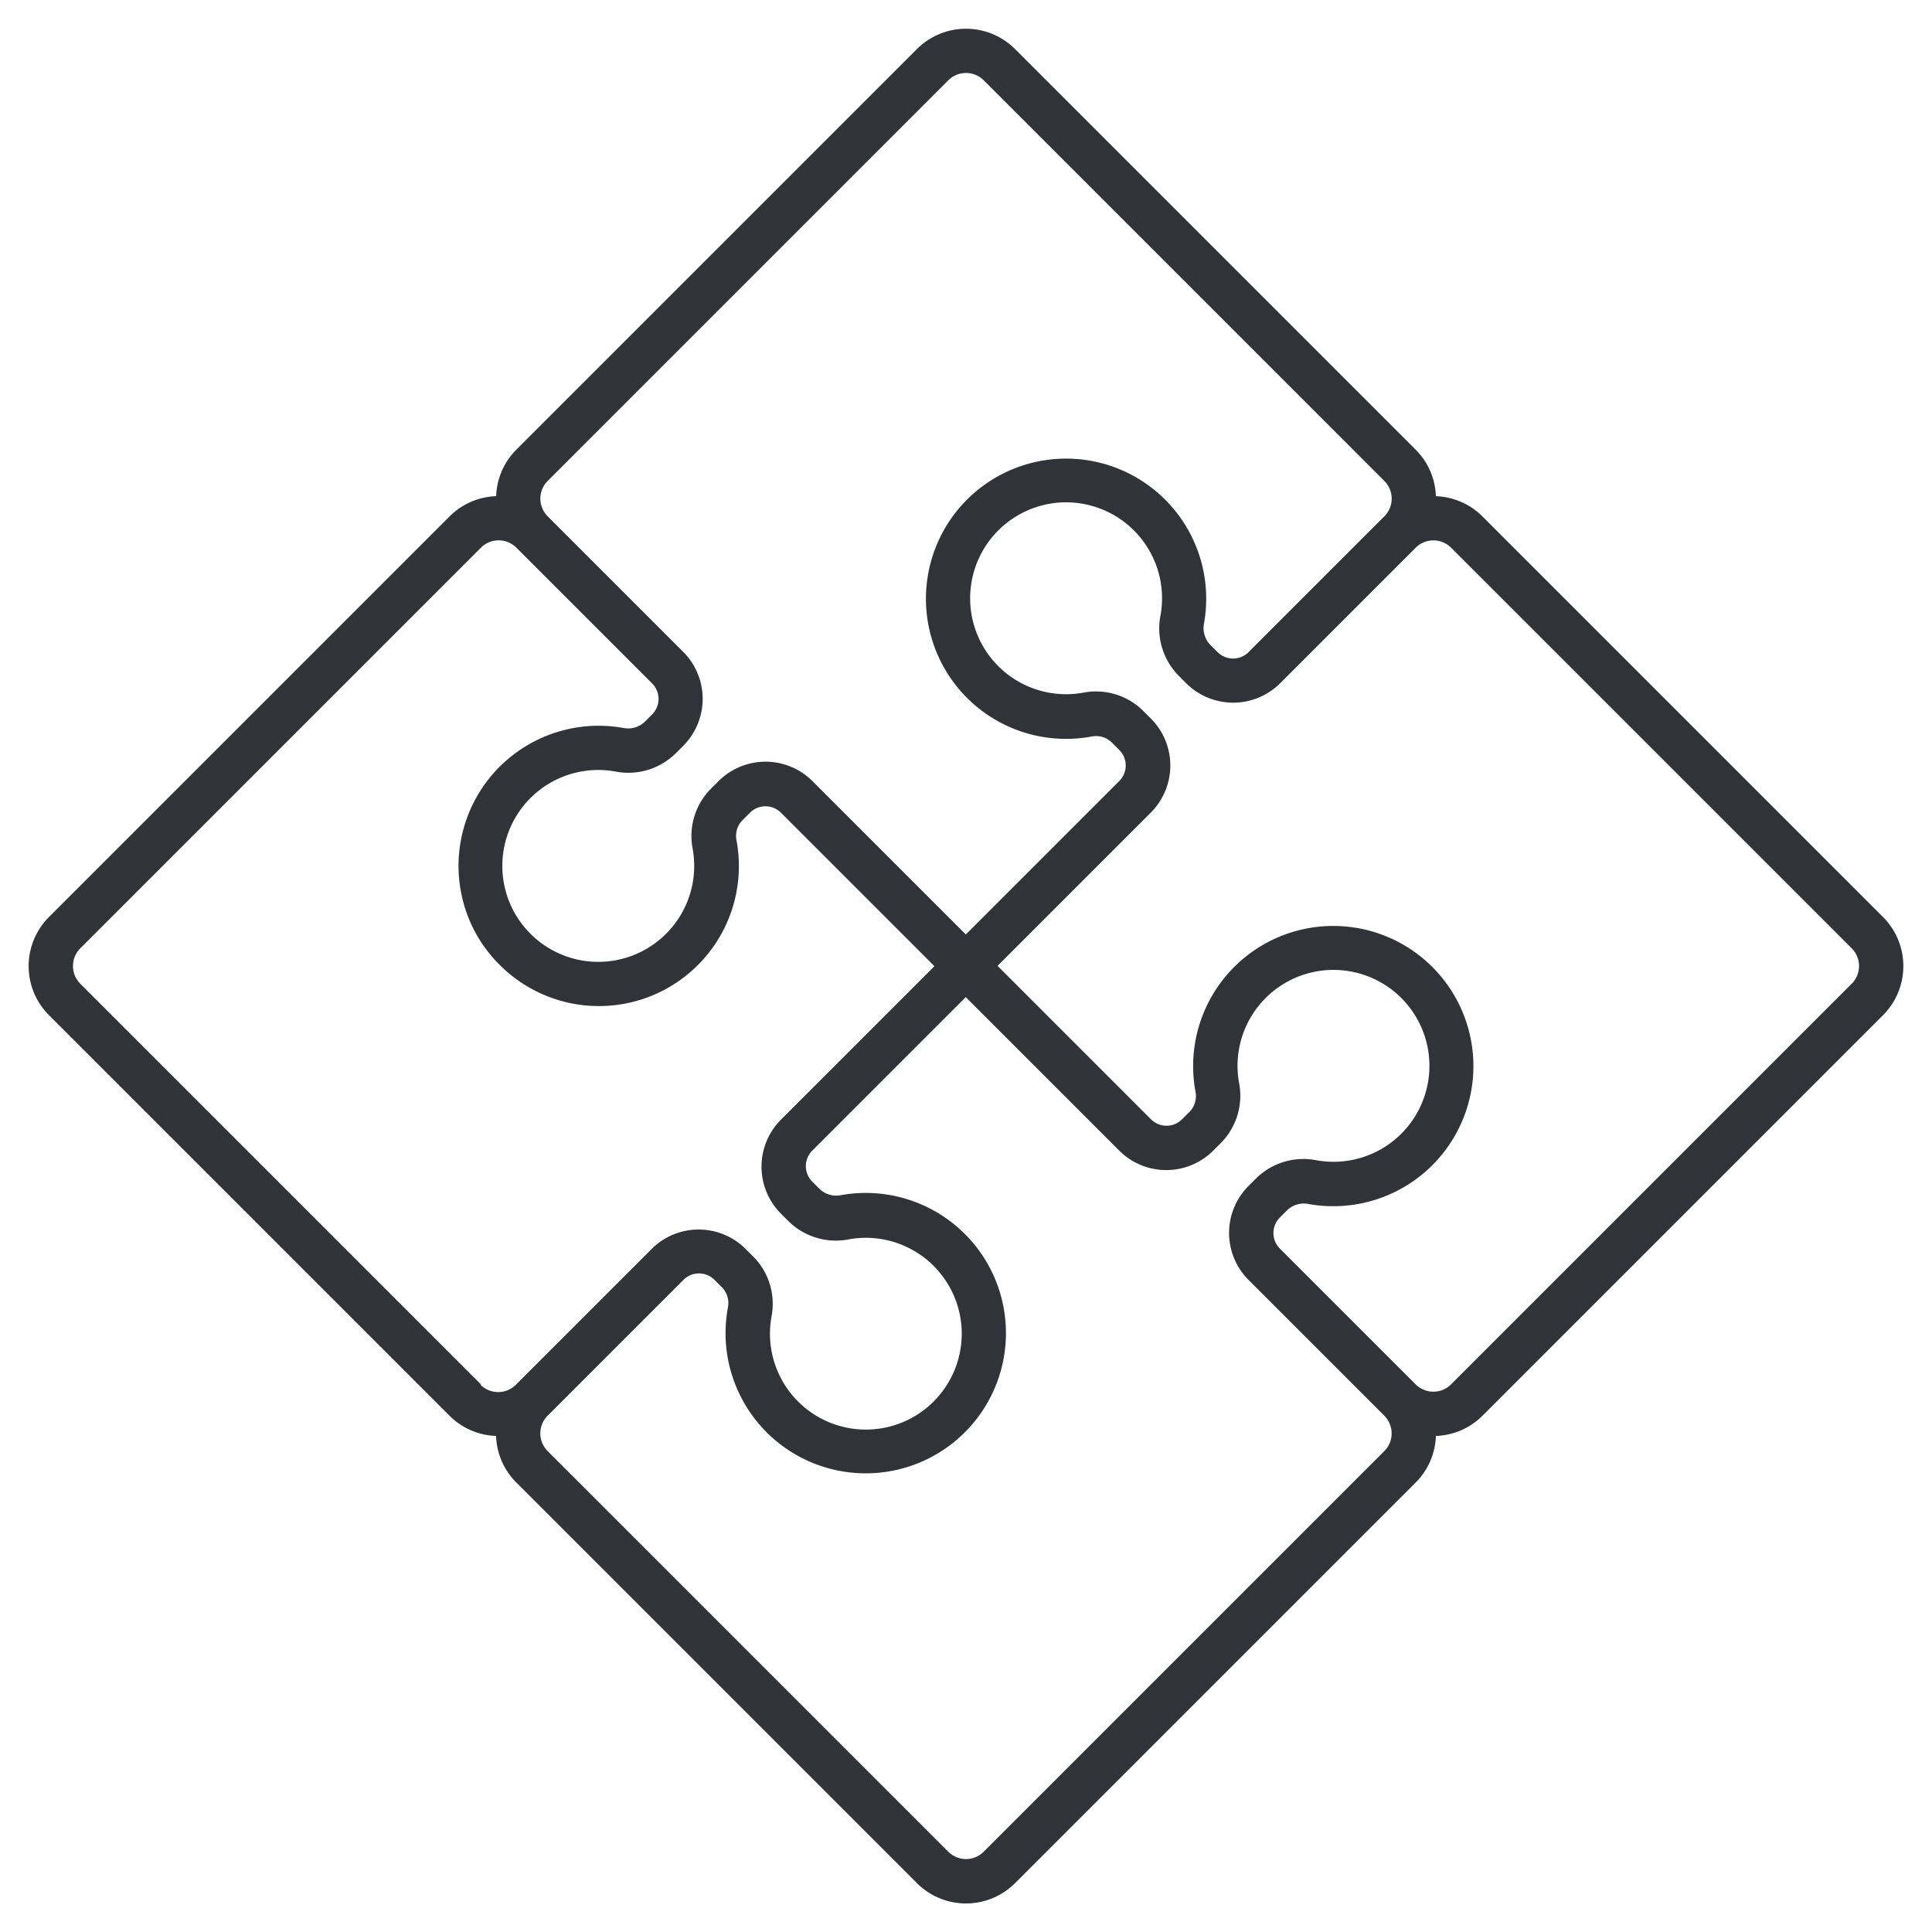 <svg xmlns="http://www.w3.org/2000/svg" width="31.958" height="31.958" viewBox="0 0 31.958 31.958">
  <g id="puzzle-svgrepo-com" transform="translate(15.979) rotate(45)">
    <path id="パス_31661" data-name="パス 31661" d="M22.6,1.147A1.148,1.148,0,0,0,21.451,0H12.08A1.142,1.142,0,0,0,11.3.308,1.142,1.142,0,0,0,10.518,0H1.147A1.148,1.148,0,0,0,0,1.147v9.371a1.142,1.142,0,0,0,.308.781A1.142,1.142,0,0,0,0,12.08v9.371A1.148,1.148,0,0,0,1.147,22.6h9.371a1.142,1.142,0,0,0,.781-.308,1.142,1.142,0,0,0,.781.308h9.371A1.148,1.148,0,0,0,22.6,21.451V12.08a1.142,1.142,0,0,0-.308-.781,1.142,1.142,0,0,0,.308-.781ZM12.08.732h9.371a.415.415,0,0,1,.415.415v9.371a.415.415,0,0,1-.415.415H18.275a.363.363,0,0,1-.363-.363v-.182a.4.4,0,0,1,.185-.317,2.318,2.318,0,1,0-2.649.01.372.372,0,0,1,.171.3v.184a.363.363,0,0,1-.363.363h-3.59V7.342a1.1,1.1,0,0,0-1.1-1.1h-.184a1.109,1.109,0,0,0-.907.486,1.587,1.587,0,1,1-.007-1.812,1.117,1.117,0,0,0,.916.5h.182a1.1,1.1,0,0,0,1.1-1.1V1.147A.415.415,0,0,1,12.08.732ZM.732,1.147A.415.415,0,0,1,1.147.732h9.371a.415.415,0,0,1,.415.415V4.322a.363.363,0,0,1-.363.363h-.182a.4.4,0,0,1-.317-.184,2.318,2.318,0,1,0,.01,2.649.372.372,0,0,1,.3-.171h.184a.363.363,0,0,1,.363.363v3.59H7.342a1.1,1.1,0,0,0-1.1,1.1v.184a1.108,1.108,0,0,0,.486.907,1.587,1.587,0,1,1-1.812.007,1.117,1.117,0,0,0,.5-.916v-.182a1.1,1.1,0,0,0-1.1-1.1H1.147a.415.415,0,0,1-.415-.415V1.147Zm9.786,20.719H1.147a.415.415,0,0,1-.415-.415V12.08a.415.415,0,0,1,.415-.415H4.322a.363.363,0,0,1,.363.363v.182a.4.4,0,0,1-.185.317,2.318,2.318,0,0,0,.836,4.162,2.409,2.409,0,0,0,.492.051A2.316,2.316,0,0,0,7.15,12.517a.372.372,0,0,1-.171-.3v-.184a.363.363,0,0,1,.363-.363h3.59v3.59a1.1,1.1,0,0,0,1.1,1.1h.182a1.117,1.117,0,0,0,.916-.5,1.586,1.586,0,1,1-.007,1.812,1.109,1.109,0,0,0-.907-.486h-.184a1.1,1.1,0,0,0-1.1,1.1v3.175a.415.415,0,0,1-.415.415Zm11.348-.415a.415.415,0,0,1-.415.415H12.08a.415.415,0,0,1-.415-.415V18.275a.363.363,0,0,1,.363-.363h.184a.372.372,0,0,1,.3.171,2.319,2.319,0,1,0,.01-2.649.4.4,0,0,1-.317.185h-.182a.363.363,0,0,1-.363-.363v-3.59h3.59a1.1,1.1,0,0,0,1.1-1.1v-.184a1.109,1.109,0,0,0-.486-.907,1.587,1.587,0,1,1,1.812-.007,1.117,1.117,0,0,0-.5.916v.182a1.1,1.1,0,0,0,1.1,1.1h3.175a.415.415,0,0,1,.415.415v9.371Z" fill="#323239"/>
  </g>
</svg>
